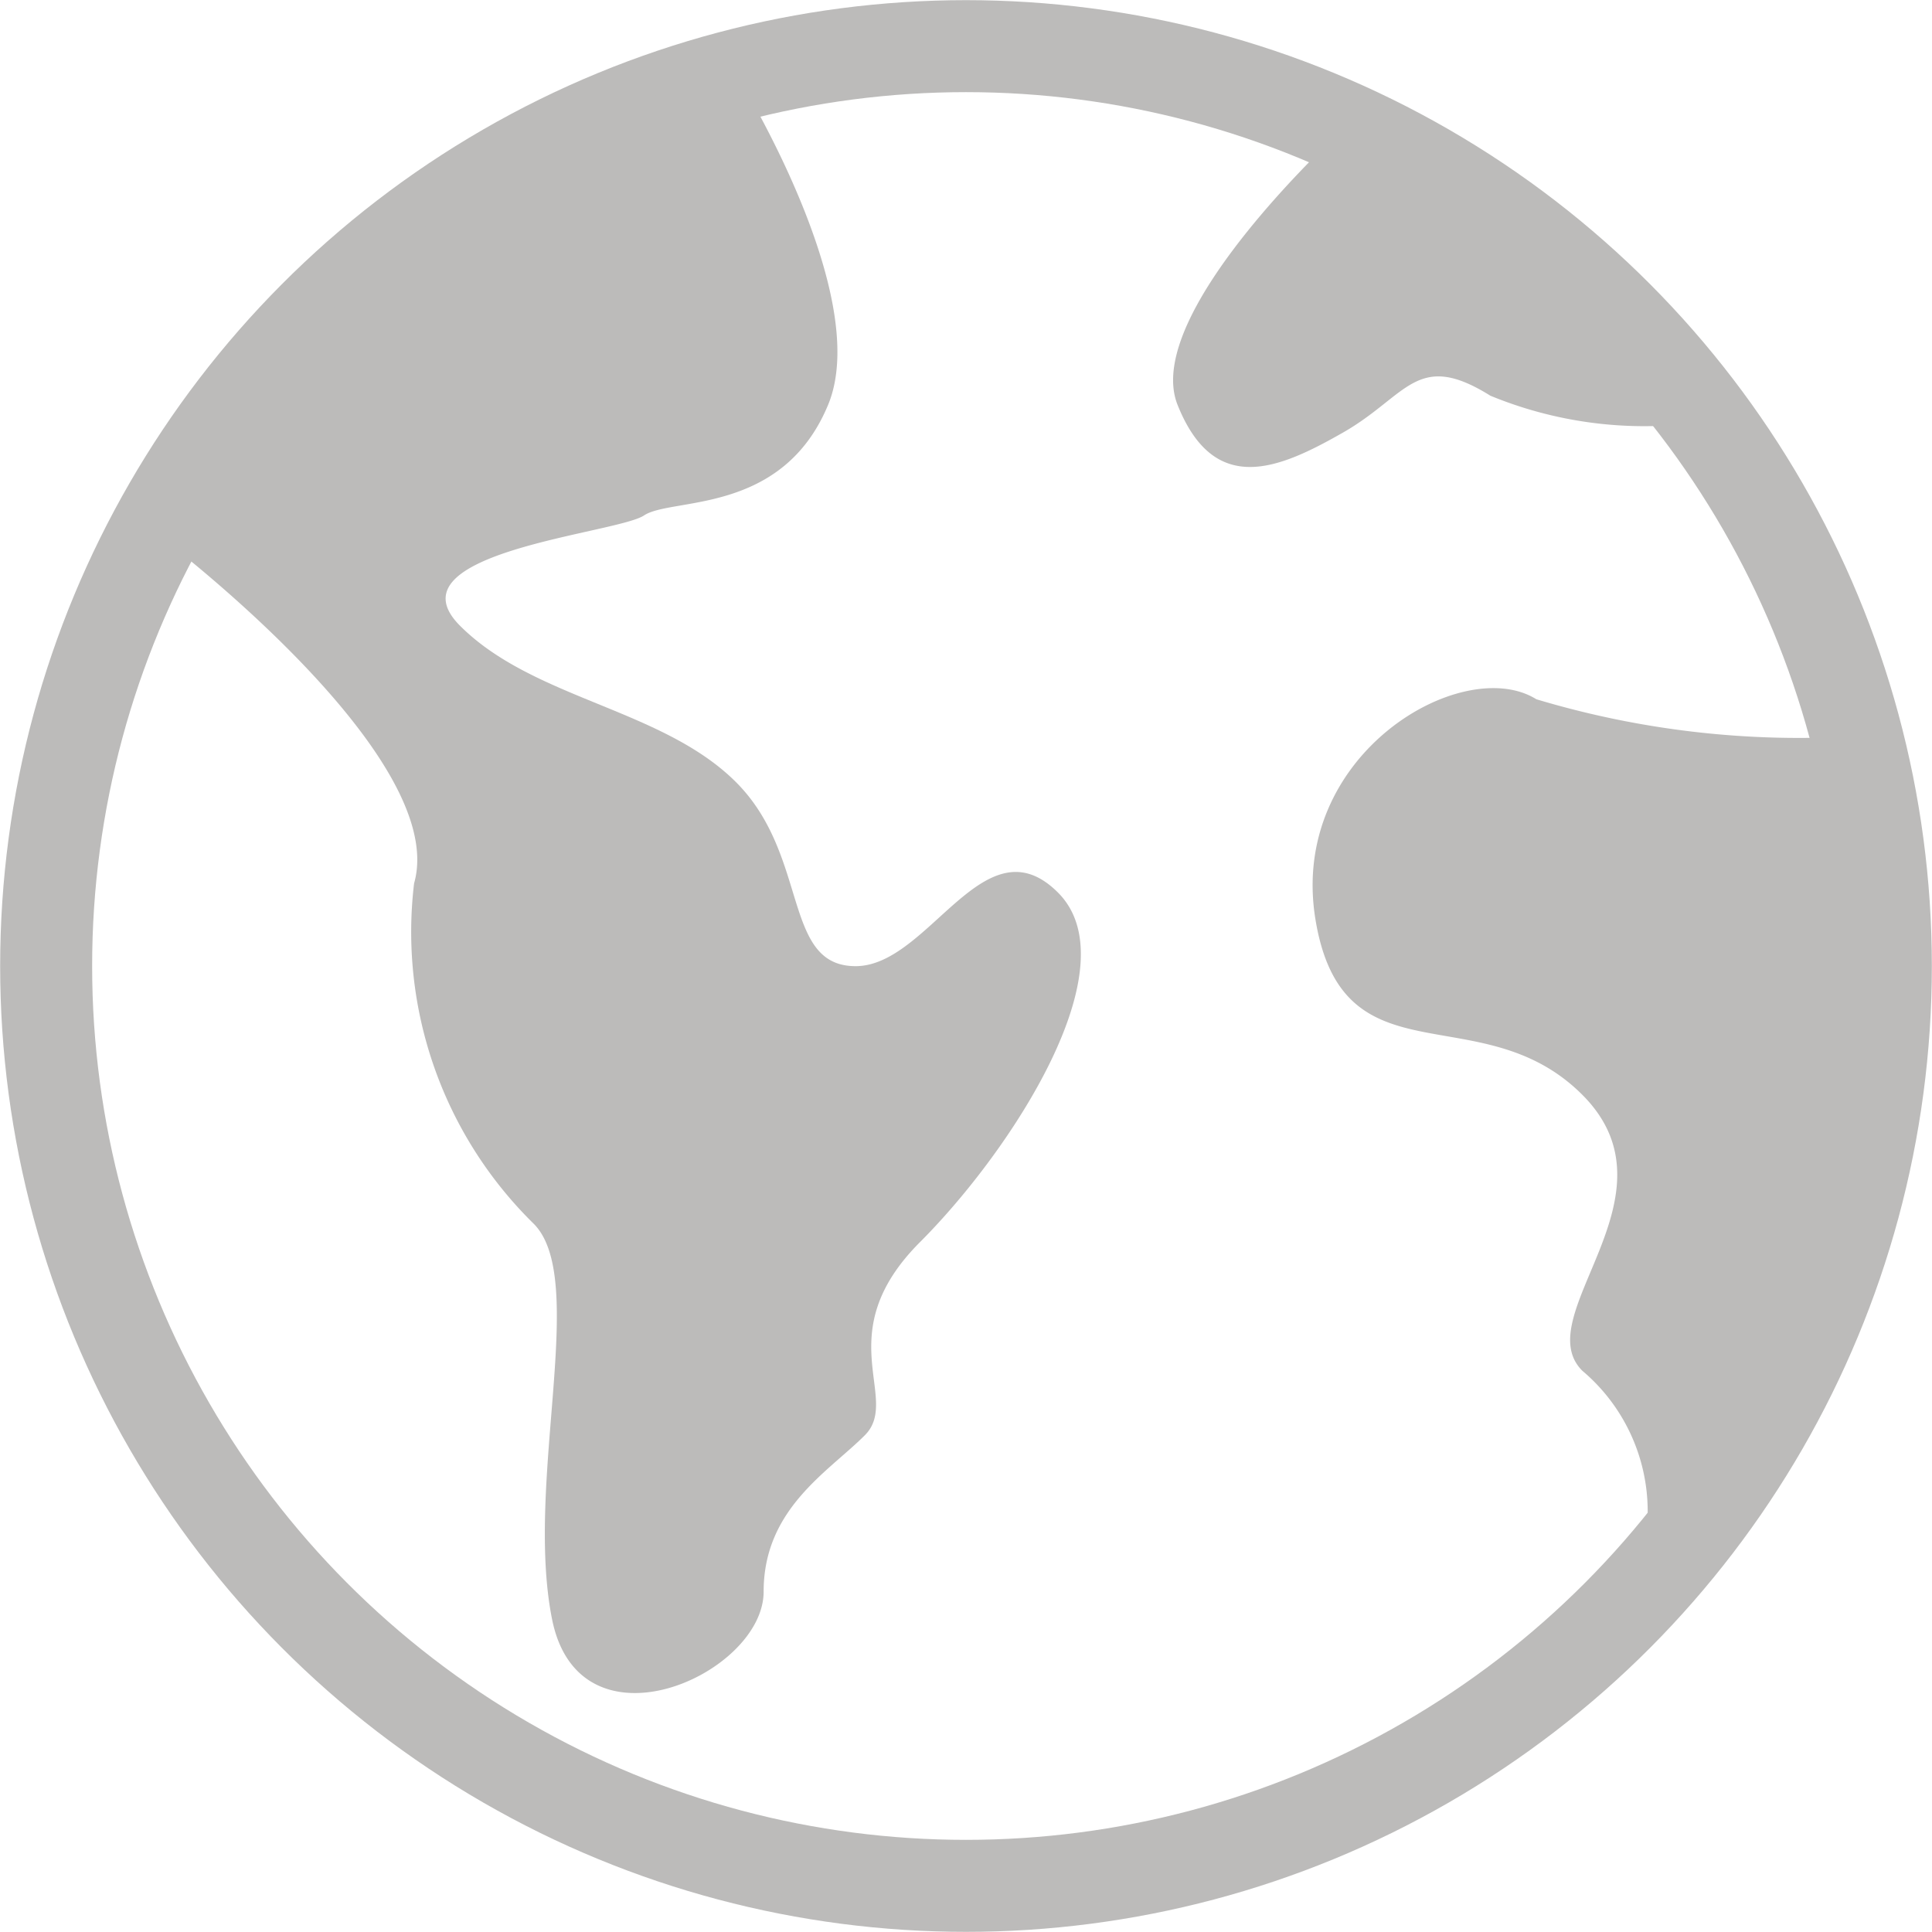 <svg xmlns="http://www.w3.org/2000/svg" width="12.602" height="12.602" viewBox="0 0 12.602 12.602"><defs><style>.a{fill:none;stroke:#bcbbba;stroke-linejoin:round;stroke-width:0.6px;}.b{fill:#bcbbba;}</style></defs><g transform="translate(6.301 6.301)"><g transform="translate(-6 -6)"><circle class="a" cx="6" cy="6" r="6"/><path class="b" d="M1.7,3.8s1.92,1.44,1.68,2.28A2.666,2.666,0,0,0,4.16,8.3c.36.36-.06,1.68.12,2.58s1.38.36,1.38-.18.42-.78.66-1.02-.24-.66.36-1.26,1.38-1.8.9-2.28-.84.48-1.32.48-.3-.72-.78-1.2-1.32-.54-1.8-1.02,1.02-.6,1.2-.72.9,0,1.2-.72S5.48.8,5.48.8s-.3-.06-1.56.66A7.32,7.32,0,0,0,1.7,3.8Z" transform="translate(-0.98 -0.619)"/><path class="b" d="M17.827,7.792a5.962,5.962,0,0,1-2.1-.24c-.48-.3-1.62.36-1.44,1.44s1.08.48,1.74,1.14-.36,1.44,0,1.8a1.2,1.2,0,0,1,.24,1.56l1.56-2.7Z" transform="translate(-6.007 -3.292)"/><path class="b" d="M13.861,1.4s-1.32,1.2-1.08,1.8.66.42,1.08.18.48-.54.96-.24a2.64,2.64,0,0,0,1.32.18Z" transform="translate(-5.401 -0.86)"/></g></g></svg>